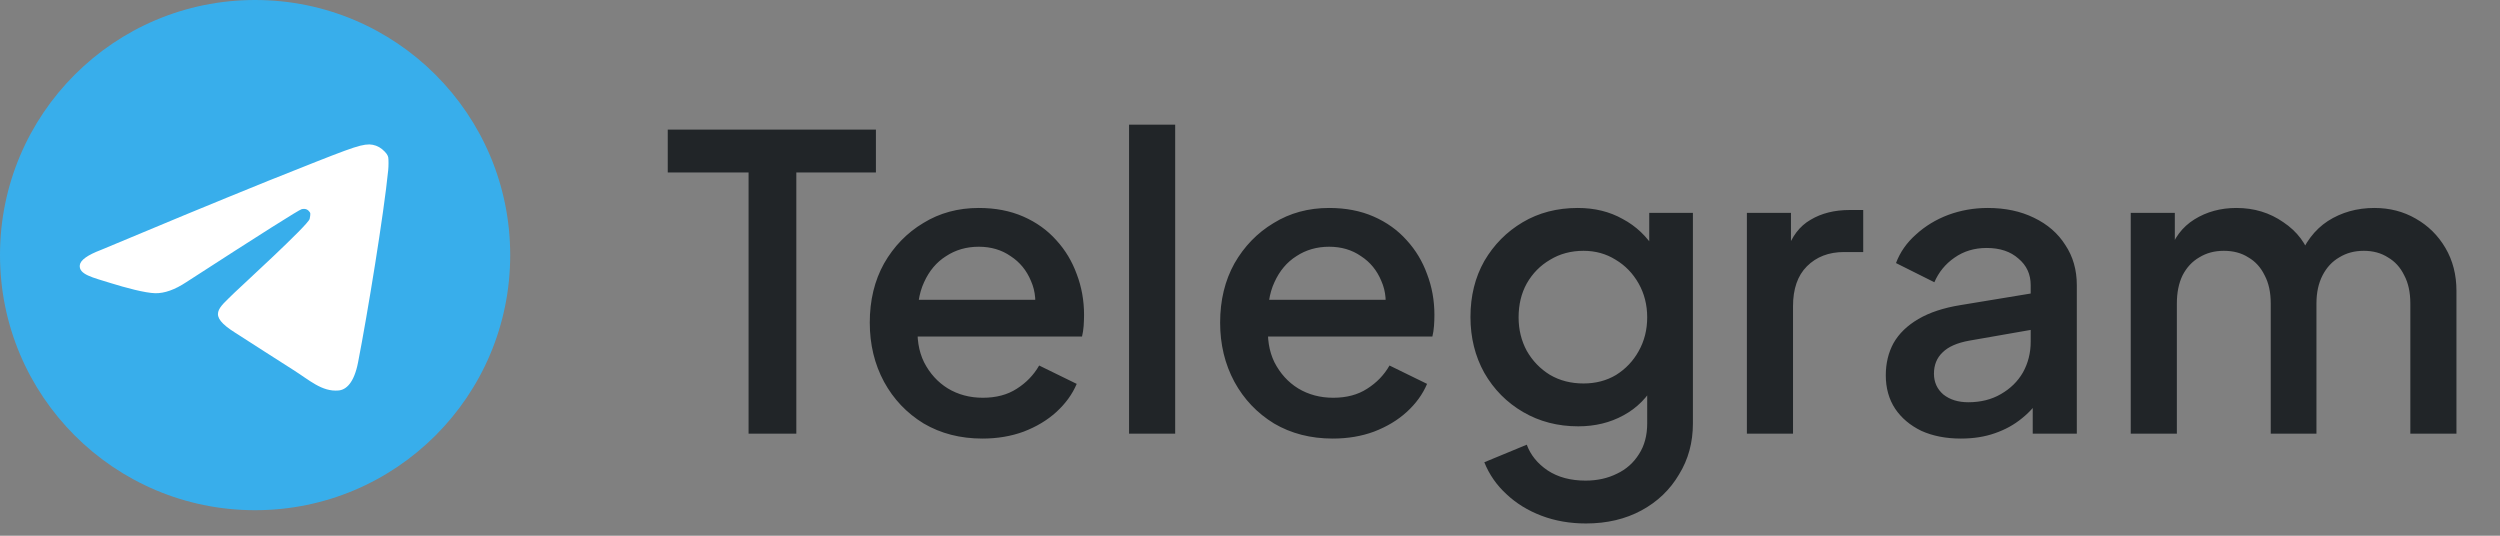 <svg width="98" height="21" viewBox="0 0 98 21" fill="none" xmlns="http://www.w3.org/2000/svg">
<rect x="0" y="0" width="98" height="21" fill="#808080" stroke="none"/>
<path d="M10 20C15.523 20 20 15.523 20 10C20 4.477 15.523 0 10 0C4.477 0 0 4.477 0 10C0 15.523 4.477 20 10 20Z" fill="url(#paint0_linear_5061_18406)"/>
<path d="M3.963 9.795C6.139 8.88 8.32 7.978 10.508 7.091C13.624 5.849 14.058 5.667 14.479 5.661C14.66 5.667 14.834 5.731 14.975 5.845C15.152 5.995 15.205 6.09 15.22 6.174C15.234 6.257 15.233 6.519 15.218 6.667C15.049 8.369 14.408 12.297 14.036 14.205C13.879 15.011 13.569 15.281 13.269 15.307C12.618 15.365 12.123 14.895 11.492 14.498C10.504 13.876 10.174 13.648 9.217 13.041C8.108 12.341 8.564 12.098 9.195 11.469C9.36 11.305 12.098 8.806 12.139 8.579C12.174 8.379 12.187 8.352 12.097 8.262C12.005 8.172 11.897 8.184 11.827 8.199C11.727 8.22 10.219 9.174 7.302 11.061C6.854 11.357 6.449 11.501 6.085 11.494C5.685 11.485 4.914 11.276 4.342 11.098C3.638 10.877 3.079 10.762 3.129 10.39C3.154 10.196 3.431 9.997 3.963 9.795Z" fill="white"/>
<path d="M29.344 17V6.76H26.176V5.08H34.336V6.76H31.216V17H29.344ZM38.511 17.192C37.647 17.192 36.879 16.995 36.207 16.6C35.545 16.195 35.028 15.651 34.655 14.968C34.281 14.275 34.095 13.501 34.095 12.648C34.095 11.773 34.281 11 34.655 10.328C35.039 9.656 35.551 9.128 36.191 8.744C36.831 8.349 37.556 8.152 38.367 8.152C39.017 8.152 39.599 8.264 40.111 8.488C40.623 8.712 41.055 9.021 41.407 9.416C41.759 9.8 42.025 10.243 42.207 10.744C42.399 11.245 42.495 11.779 42.495 12.344C42.495 12.483 42.489 12.627 42.479 12.776C42.468 12.925 42.447 13.064 42.415 13.192H35.519V11.752H41.391L40.527 12.408C40.633 11.885 40.596 11.421 40.415 11.016C40.244 10.6 39.977 10.275 39.615 10.04C39.263 9.795 38.847 9.672 38.367 9.672C37.887 9.672 37.46 9.795 37.087 10.04C36.713 10.275 36.425 10.616 36.223 11.064C36.02 11.501 35.94 12.035 35.983 12.664C35.929 13.251 36.009 13.763 36.223 14.2C36.447 14.637 36.756 14.979 37.151 15.224C37.556 15.469 38.015 15.592 38.527 15.592C39.049 15.592 39.492 15.475 39.855 15.24C40.228 15.005 40.521 14.701 40.735 14.328L42.207 15.048C42.036 15.453 41.769 15.821 41.407 16.152C41.055 16.472 40.628 16.728 40.127 16.92C39.636 17.101 39.097 17.192 38.511 17.192ZM44.259 17V4.888H46.067V17H44.259ZM52.245 17.192C51.381 17.192 50.613 16.995 49.941 16.6C49.28 16.195 48.762 15.651 48.389 14.968C48.016 14.275 47.829 13.501 47.829 12.648C47.829 11.773 48.016 11 48.389 10.328C48.773 9.656 49.285 9.128 49.925 8.744C50.565 8.349 51.29 8.152 52.101 8.152C52.752 8.152 53.333 8.264 53.845 8.488C54.357 8.712 54.789 9.021 55.141 9.416C55.493 9.8 55.76 10.243 55.941 10.744C56.133 11.245 56.229 11.779 56.229 12.344C56.229 12.483 56.224 12.627 56.213 12.776C56.202 12.925 56.181 13.064 56.149 13.192H49.253V11.752H55.125L54.261 12.408C54.368 11.885 54.33 11.421 54.149 11.016C53.978 10.6 53.712 10.275 53.349 10.04C52.997 9.795 52.581 9.672 52.101 9.672C51.621 9.672 51.194 9.795 50.821 10.04C50.448 10.275 50.16 10.616 49.957 11.064C49.754 11.501 49.674 12.035 49.717 12.664C49.664 13.251 49.744 13.763 49.957 14.2C50.181 14.637 50.49 14.979 50.885 15.224C51.29 15.469 51.749 15.592 52.261 15.592C52.784 15.592 53.226 15.475 53.589 15.24C53.962 15.005 54.256 14.701 54.469 14.328L55.941 15.048C55.77 15.453 55.504 15.821 55.141 16.152C54.789 16.472 54.362 16.728 53.861 16.92C53.37 17.101 52.832 17.192 52.245 17.192ZM62.169 20.52C61.54 20.52 60.959 20.419 60.425 20.216C59.892 20.013 59.434 19.731 59.05 19.368C58.666 19.016 58.377 18.6 58.185 18.12L59.849 17.432C59.999 17.837 60.271 18.173 60.666 18.44C61.071 18.707 61.567 18.84 62.154 18.84C62.612 18.84 63.023 18.749 63.386 18.568C63.748 18.397 64.036 18.141 64.249 17.8C64.463 17.469 64.57 17.069 64.57 16.6V14.648L64.889 15.016C64.591 15.571 64.175 15.992 63.642 16.28C63.119 16.568 62.527 16.712 61.865 16.712C61.066 16.712 60.346 16.525 59.706 16.152C59.066 15.779 58.559 15.267 58.185 14.616C57.823 13.965 57.642 13.235 57.642 12.424C57.642 11.603 57.823 10.872 58.185 10.232C58.559 9.592 59.06 9.085 59.69 8.712C60.319 8.339 61.039 8.152 61.849 8.152C62.511 8.152 63.097 8.296 63.609 8.584C64.132 8.861 64.559 9.267 64.889 9.8L64.65 10.248V8.344H66.362V16.6C66.362 17.347 66.18 18.013 65.817 18.6C65.466 19.197 64.975 19.667 64.346 20.008C63.716 20.349 62.991 20.52 62.169 20.52ZM62.074 15.032C62.553 15.032 62.98 14.92 63.353 14.696C63.727 14.461 64.02 14.152 64.234 13.768C64.457 13.373 64.57 12.931 64.57 12.44C64.57 11.949 64.457 11.507 64.234 11.112C64.01 10.717 63.711 10.408 63.337 10.184C62.964 9.949 62.543 9.832 62.074 9.832C61.583 9.832 61.145 9.949 60.761 10.184C60.377 10.408 60.074 10.717 59.849 11.112C59.636 11.496 59.529 11.939 59.529 12.44C59.529 12.92 59.636 13.357 59.849 13.752C60.074 14.147 60.377 14.461 60.761 14.696C61.145 14.92 61.583 15.032 62.074 15.032ZM68.478 17V8.344H70.206V10.088L70.046 9.832C70.238 9.267 70.547 8.861 70.974 8.616C71.4 8.36 71.912 8.232 72.51 8.232H73.038V9.88H72.286C71.689 9.88 71.203 10.067 70.83 10.44C70.467 10.803 70.286 11.325 70.286 12.008V17H68.478ZM76.867 17.192C76.28 17.192 75.763 17.091 75.315 16.888C74.877 16.675 74.536 16.387 74.291 16.024C74.045 15.651 73.923 15.213 73.923 14.712C73.923 14.243 74.024 13.821 74.227 13.448C74.44 13.075 74.765 12.76 75.203 12.504C75.64 12.248 76.189 12.067 76.851 11.96L79.859 11.464V12.888L77.203 13.352C76.723 13.437 76.371 13.592 76.147 13.816C75.923 14.029 75.811 14.307 75.811 14.648C75.811 14.979 75.933 15.251 76.179 15.464C76.435 15.667 76.76 15.768 77.155 15.768C77.645 15.768 78.072 15.661 78.435 15.448C78.808 15.235 79.096 14.952 79.299 14.6C79.501 14.237 79.603 13.837 79.603 13.4V11.176C79.603 10.749 79.443 10.403 79.123 10.136C78.813 9.859 78.397 9.72 77.875 9.72C77.395 9.72 76.973 9.848 76.611 10.104C76.259 10.349 75.997 10.669 75.827 11.064L74.323 10.312C74.483 9.885 74.744 9.512 75.107 9.192C75.469 8.861 75.891 8.605 76.371 8.424C76.861 8.243 77.379 8.152 77.923 8.152C78.605 8.152 79.208 8.28 79.731 8.536C80.264 8.792 80.675 9.149 80.963 9.608C81.261 10.056 81.411 10.579 81.411 11.176V17H79.683V15.432L80.051 15.48C79.848 15.832 79.587 16.136 79.267 16.392C78.957 16.648 78.6 16.845 78.195 16.984C77.8 17.123 77.357 17.192 76.867 17.192ZM83.525 17V8.344H85.253V10.216L85.029 9.928C85.21 9.341 85.541 8.899 86.021 8.6C86.501 8.301 87.05 8.152 87.669 8.152C88.362 8.152 88.975 8.339 89.509 8.712C90.053 9.075 90.415 9.56 90.597 10.168L90.085 10.216C90.341 9.523 90.73 9.005 91.253 8.664C91.786 8.323 92.394 8.152 93.077 8.152C93.674 8.152 94.213 8.291 94.693 8.568C95.183 8.845 95.573 9.229 95.861 9.72C96.149 10.211 96.293 10.771 96.293 11.4V17H94.485V11.896C94.485 11.459 94.405 11.091 94.245 10.792C94.095 10.483 93.882 10.248 93.605 10.088C93.338 9.917 93.023 9.832 92.661 9.832C92.298 9.832 91.978 9.917 91.701 10.088C91.423 10.248 91.205 10.483 91.045 10.792C90.885 11.101 90.805 11.469 90.805 11.896V17H89.013V11.896C89.013 11.459 88.933 11.091 88.773 10.792C88.623 10.483 88.41 10.248 88.133 10.088C87.866 9.917 87.546 9.832 87.173 9.832C86.81 9.832 86.49 9.917 86.213 10.088C85.935 10.248 85.717 10.483 85.557 10.792C85.407 11.101 85.333 11.469 85.333 11.896V17H83.525Z" fill="#212528"/>
<defs>
<linearGradient id="paint0_linear_5061_18406" x1="1000" y1="0" x2="1000" y2="2000" gradientUnits="userSpaceOnUse">
<stop stop-color="#38AEEB"/>
<stop offset="1" stop-color="#279AD1"/>
</linearGradient>
</defs>
</svg>

